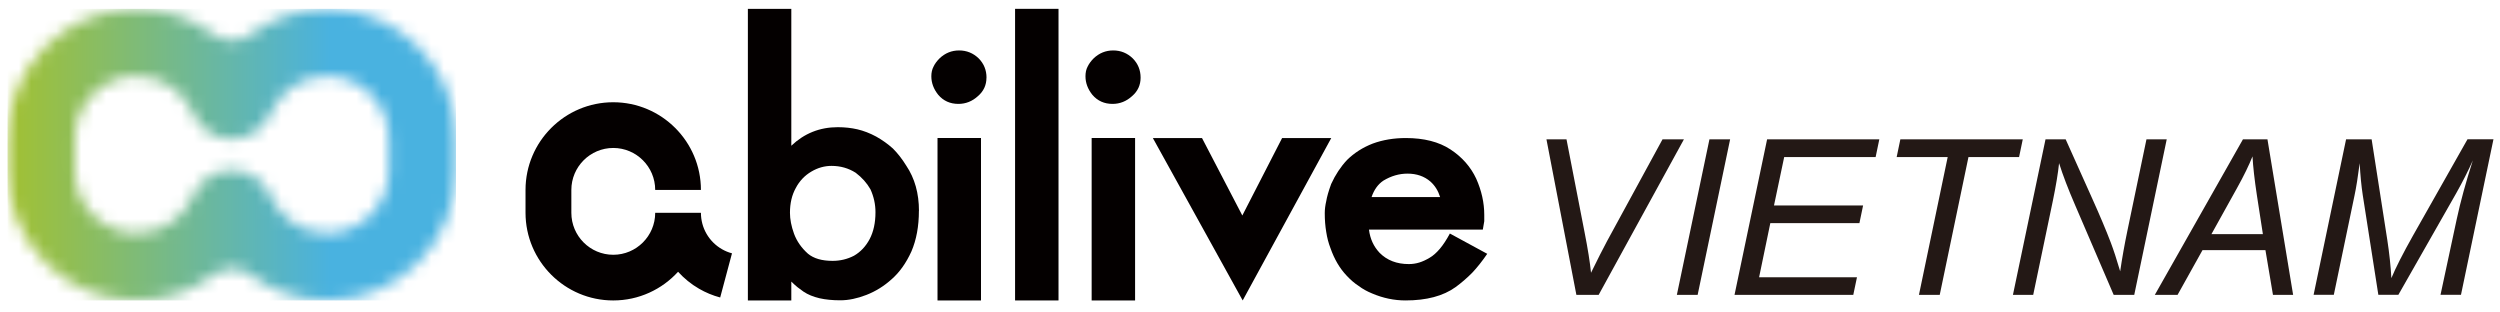 <svg width="200" height="25" viewBox="0 0 200 25" fill="none" xmlns="http://www.w3.org/2000/svg">
<mask id="mask0_4654_23290" style="mask-type:luminance" maskUnits="userSpaceOnUse" x="0" y="0" width="37" height="25">
<path d="M21.64 9.057C22.401 7.311 24.134 6.089 26.158 6.089C28.88 6.089 31.096 8.305 31.096 11.027V13.716C31.096 16.438 28.88 18.654 26.158 18.654C24.134 18.654 22.401 17.428 21.64 15.686C21.137 14.468 19.94 13.608 18.544 13.608C17.147 13.608 15.95 14.464 15.447 15.678C14.687 17.428 12.95 18.649 10.925 18.649C8.203 18.649 5.988 16.434 5.988 13.712V11.023C5.988 8.3 8.203 6.085 10.925 6.085C12.95 6.085 14.691 7.311 15.447 9.057C15.95 10.271 17.147 11.131 18.544 11.131C19.94 11.131 21.142 10.271 21.64 9.053M19.961 2.793C18.531 3.837 17.127 2.793 17.127 2.793C15.398 1.488 13.253 0.707 10.925 0.707C5.236 0.707 0.605 5.337 0.605 11.027V13.716C0.605 19.406 5.236 24.036 10.925 24.036C13.253 24.036 15.398 23.255 17.127 21.95C17.127 21.95 18.531 20.906 19.961 21.95C21.711 23.226 23.831 24.036 26.158 24.036C31.848 24.036 36.478 19.406 36.478 13.716V11.027C36.478 5.337 31.848 0.707 26.158 0.707C23.831 0.707 21.707 1.518 19.961 2.793Z" fill="white"/>
</mask>
<g mask="url(#mask0_4654_23290)">
<path d="M36.478 0.707H0.605V24.036H36.478V0.707Z" fill="url(#paint0_linear_4654_23290)"/>
</g>
<path d="M42.042 15.191V17.02C42.042 20.89 45.188 24.036 49.058 24.036C51.111 24.036 52.96 23.151 54.245 21.741C54.731 22.273 55.292 22.735 55.92 23.096C56.452 23.404 57.021 23.641 57.615 23.799L58.559 20.266C58.276 20.191 58.006 20.079 57.753 19.933C57.241 19.639 56.817 19.215 56.522 18.703C56.227 18.196 56.074 17.614 56.074 17.024H52.416C52.416 18.874 50.911 20.382 49.062 20.382C47.212 20.382 45.708 18.878 45.708 17.024V15.195C45.708 13.346 47.212 11.837 49.062 11.837C50.911 11.837 52.416 13.342 52.416 15.195H56.074C56.074 11.326 52.927 8.18 49.058 8.18C45.188 8.18 42.042 11.326 42.042 15.195" fill="#040000"/>
<path d="M73.512 16.866C73.512 18.101 73.313 19.181 72.914 20.113C72.494 21.035 71.975 21.771 71.351 22.32C70.736 22.881 70.054 23.305 69.306 23.596C68.579 23.878 67.885 24.024 67.228 24.024C66.605 24.024 66.052 23.97 65.566 23.861C65.059 23.741 64.63 23.566 64.286 23.334C64.128 23.221 63.961 23.101 63.795 22.972C63.633 22.839 63.471 22.689 63.305 22.527V24.036H59.83V0.707H63.305V11.659C64.344 10.67 65.582 10.175 67.02 10.175C67.582 10.175 68.101 10.233 68.591 10.345C69.086 10.462 69.589 10.653 70.096 10.927C70.586 11.202 71.035 11.522 71.434 11.883C71.817 12.266 72.174 12.723 72.502 13.255C73.18 14.265 73.517 15.47 73.517 16.871M70.038 16.975C70.038 16.347 69.905 15.736 69.639 15.15C69.352 14.643 68.957 14.202 68.454 13.82C67.877 13.454 67.237 13.271 66.522 13.271C65.956 13.271 65.42 13.425 64.913 13.724C64.381 14.036 63.961 14.473 63.662 15.042C63.35 15.603 63.197 16.26 63.197 17.024C63.197 17.54 63.305 18.097 63.521 18.695C63.741 19.294 64.111 19.826 64.635 20.295C65.096 20.678 65.753 20.869 66.605 20.869C67.22 20.869 67.789 20.732 68.321 20.457C68.845 20.154 69.261 19.713 69.572 19.128C69.88 18.541 70.038 17.827 70.038 16.975Z" fill="#040000"/>
<path d="M78.917 6.213C78.917 6.807 78.688 7.302 78.235 7.689C77.782 8.104 77.258 8.312 76.672 8.312C76.011 8.312 75.471 8.071 75.055 7.58C74.69 7.123 74.507 6.629 74.507 6.105C74.507 5.806 74.565 5.552 74.681 5.332C74.785 5.107 74.947 4.887 75.163 4.671C75.608 4.247 76.132 4.035 76.73 4.035C77.329 4.035 77.857 4.247 78.293 4.671C78.713 5.095 78.921 5.61 78.921 6.213M78.48 24.035H75.001V11.038H78.48V24.035Z" fill="#040000"/>
<path d="M84.681 0.707H81.206V24.036H84.681V0.707Z" fill="#040000"/>
<path d="M91.248 6.213C91.248 6.807 91.019 7.302 90.566 7.689C90.113 8.104 89.589 8.312 89.003 8.312C88.343 8.312 87.802 8.071 87.386 7.58C87.021 7.123 86.838 6.629 86.838 6.105C86.838 5.806 86.892 5.552 87.008 5.332C87.116 5.107 87.274 4.887 87.49 4.671C87.935 4.247 88.459 4.035 89.057 4.035C89.656 4.035 90.184 4.247 90.62 4.671C91.04 5.095 91.248 5.61 91.248 6.213ZM90.807 24.035H87.332V11.038H90.807V24.035Z" fill="#040000"/>
<path d="M106.501 11.043L99.415 24.035L92.228 11.043H96.16L99.386 17.24L102.569 11.043H106.501Z" fill="#040000"/>
<path d="M118.978 20.307C118.567 20.906 118.163 21.413 117.769 21.828C117.365 22.236 116.925 22.618 116.443 22.971C115.454 23.682 114.119 24.035 112.44 24.035C111.53 24.035 110.641 23.848 109.776 23.479C109.365 23.312 109.007 23.113 108.7 22.88C108.375 22.672 108.055 22.398 107.74 22.061C107.178 21.471 106.746 20.735 106.439 19.854C106.281 19.447 106.168 19.015 106.098 18.553C106.019 18.088 105.981 17.589 105.981 17.057C105.981 16.754 106.019 16.434 106.098 16.097C106.152 15.76 106.281 15.299 106.493 14.721C106.833 13.977 107.257 13.337 107.764 12.797C108.334 12.236 109.02 11.795 109.826 11.483C110.632 11.188 111.509 11.043 112.465 11.043C113.916 11.043 115.109 11.346 116.035 11.953C116.971 12.568 117.656 13.35 118.097 14.293C118.525 15.253 118.741 16.222 118.741 17.19V17.697C118.695 17.947 118.658 18.175 118.625 18.37H109.518C109.606 19.098 109.888 19.717 110.37 20.228C110.965 20.827 111.742 21.126 112.706 21.126C112.997 21.126 113.276 21.084 113.546 21.001C113.816 20.918 114.09 20.789 114.373 20.619C114.643 20.465 114.913 20.224 115.188 19.904C115.458 19.584 115.724 19.177 115.99 18.682L118.982 20.307H118.978ZM115.208 15.76C115.05 15.257 114.793 14.846 114.435 14.526C113.945 14.102 113.334 13.89 112.598 13.89C111.933 13.89 111.289 14.077 110.67 14.451C110.242 14.738 109.926 15.174 109.726 15.764H115.212L115.208 15.76Z" fill="#040000"/>
<path d="M90.808 6.122C90.808 7.082 90.03 7.859 89.07 7.859C88.11 7.859 87.333 7.082 87.333 6.122C87.333 5.162 88.11 4.385 89.07 4.385C90.03 4.385 90.808 5.162 90.808 6.122Z" fill="#040000"/>
<path d="M126.11 23.588L123.716 11.148H125.32L126.762 18.563C127.028 19.91 127.199 20.995 127.282 21.822C127.801 20.758 128.23 19.914 128.562 19.295L133.001 11.148H134.713L127.893 23.588H126.11Z" fill="#231815"/>
<path d="M134.149 23.588L136.755 11.148H138.41L135.812 23.588H134.149Z" fill="#231815"/>
<path d="M138.762 23.588L141.368 11.148H150.345L150.05 12.566H142.735L141.92 16.435H149.048L148.753 17.852H141.625L140.728 22.179H148.558L148.263 23.588H138.77H138.762Z" fill="#231815"/>
<path d="M153.516 23.588L155.815 12.566H151.733L152.028 11.148H161.821L161.526 12.566H157.477L155.179 23.588H153.516Z" fill="#231815"/>
<path d="M161.035 23.588L163.641 11.148H165.254L167.348 15.816C167.989 17.241 168.496 18.439 168.866 19.415C169.082 19.98 169.331 20.745 169.614 21.705C169.767 20.658 169.959 19.577 170.191 18.463L171.717 11.148H173.338L170.74 23.588H169.094L166.006 16.402C165.457 15.134 165.029 14.016 164.726 13.052C164.643 13.863 164.477 14.852 164.235 16.032L162.656 23.592H161.035V23.588Z" fill="#231815"/>
<path d="M172.386 23.588L179.435 11.148H181.397L183.45 23.588H181.837L181.235 20.01H176.201L174.206 23.588H172.382H172.386ZM176.916 18.729H181.031L180.549 15.608C180.362 14.37 180.245 13.339 180.2 12.512C179.917 13.222 179.506 14.07 178.961 15.047L176.916 18.729Z" fill="#231815"/>
<path d="M185.088 23.586L187.686 11.147H189.731L190.986 19.206C191.148 20.265 191.256 21.28 191.31 22.252C191.655 21.417 192.233 20.282 193.039 18.848L197.399 11.143H199.477L196.879 23.582H195.242L196.539 17.531C196.838 16.134 197.27 14.567 197.827 12.83C197.47 13.64 197.029 14.509 196.505 15.444L191.871 23.582H190.267L189.02 15.606C188.908 14.875 188.825 14.027 188.775 13.055C188.633 14.148 188.496 15.012 188.359 15.652L186.705 23.586H185.084H185.088Z" fill="#231815"/>
<defs>
<linearGradient id="paint0_linear_4654_23290" x1="0.302" y1="12.038" x2="36.175" y2="12.038" gradientUnits="userSpaceOnUse">
<stop stop-color="#A3C130"/>
<stop offset="0.73" stop-color="#49B2E0"/>
<stop offset="1" stop-color="#49B2E0"/>
</linearGradient>
</defs>
</svg>
